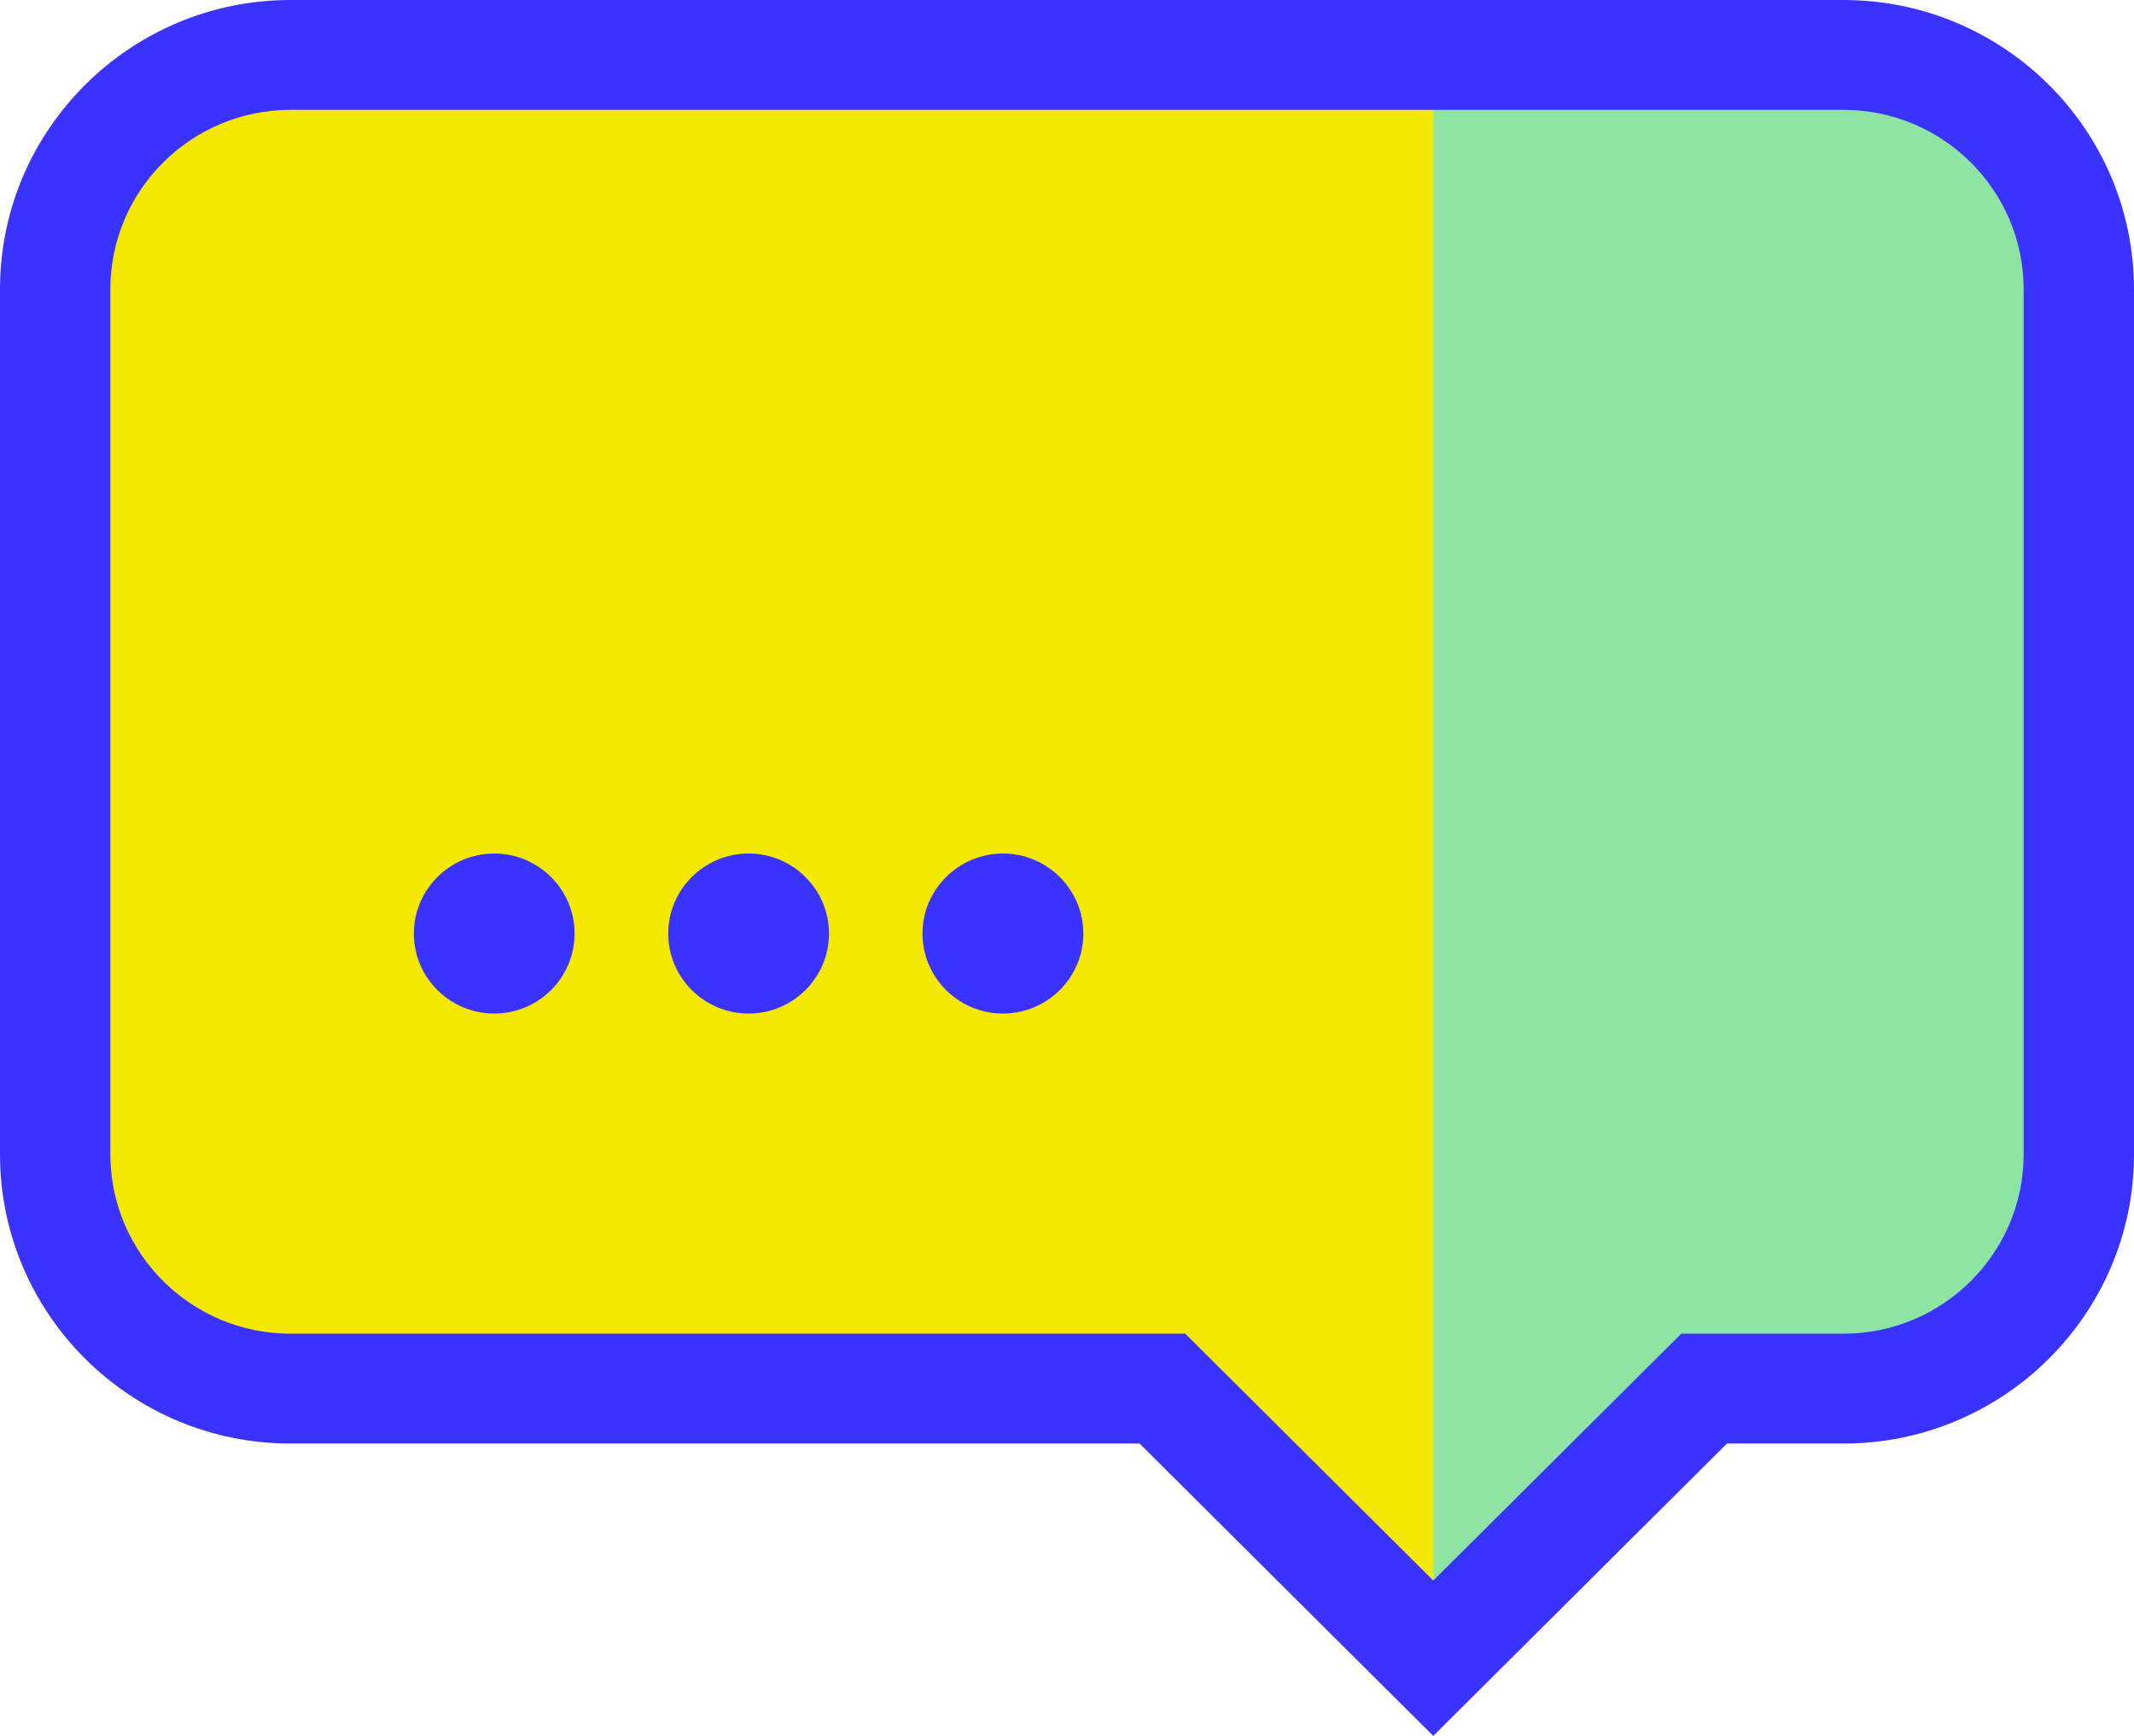 <svg xmlns="http://www.w3.org/2000/svg" xmlns:xlink="http://www.w3.org/1999/xlink" width="59px" height="48px" viewBox="0 0 59 48"><title>Group 13</title><g id="Page-1" stroke="none" stroke-width="1" fill="none" fill-rule="evenodd"><g id="DESKTOP---PAGINA---PLANO-KIDS" transform="translate(-1077, -4300)"><g id="BENEFICIOS-KASPERSKY-KIDS" transform="translate(111, 4250)"><g id="Group-16-Copy-5" transform="translate(933, 0)"><g id="Group-13" transform="translate(33, 50)"><path d="M8.032,1.519 C4.438,1.519 1.526,4.418 1.526,7.997 L1.526,31.919 C1.526,35.497 4.438,38.397 8.032,38.397 L32.14,38.397 L39.627,45.853 L39.627,1.519 L8.032,1.519 Z" id="Fill-1" fill="#F4E800"></path><path d="M50.968,38.398 C54.562,38.398 57.474,35.498 57.474,31.92 L57.474,7.998 C57.474,4.419 54.562,1.52 50.968,1.52 L39.629,1.52 L39.629,45.852 L47.115,38.398 L50.968,38.398 Z" id="Fill-3" fill="#8DE4A3"></path><path d="M8.032,3.038 C5.286,3.038 3.051,5.263 3.051,7.997 L3.051,31.919 C3.051,34.653 5.286,36.878 8.032,36.878 L32.77,36.878 L39.626,43.704 L46.483,36.878 L50.968,36.878 C53.714,36.878 55.949,34.653 55.949,31.919 L55.949,7.997 C55.949,5.263 53.714,3.038 50.968,3.038 L8.032,3.038 Z M39.626,48 L31.507,39.916 L8.032,39.916 C3.603,39.916 0,36.328 0,31.919 L0,7.997 C0,3.587 3.603,0 8.032,0 L50.968,0 C55.397,0 59,3.587 59,7.997 L59,31.919 C59,36.328 55.397,39.916 50.968,39.916 L47.746,39.916 L39.626,48 Z" id="Fill-5" fill="#3A33FF"></path><path d="M13.665,28.026 C12.44,28.026 11.442,27.034 11.442,25.814 C11.442,24.595 12.44,23.601 13.665,23.601 C14.89,23.601 15.886,24.595 15.886,25.814 C15.886,27.034 14.89,28.026 13.665,28.026" id="Fill-7" fill="#3A33FF"></path><path d="M20.697,28.026 C19.472,28.026 18.475,27.034 18.475,25.814 C18.475,24.595 19.472,23.601 20.697,23.601 C21.922,23.601 22.92,24.595 22.92,25.814 C22.92,27.034 21.922,28.026 20.697,28.026" id="Fill-9" fill="#3A33FF"></path><path d="M27.728,28.026 C26.503,28.026 25.505,27.034 25.505,25.814 C25.505,24.595 26.503,23.601 27.728,23.601 C28.953,23.601 29.952,24.595 29.952,25.814 C29.952,27.034 28.953,28.026 27.728,28.026" id="Fill-11" fill="#3A33FF"></path></g></g></g></g></g></svg>